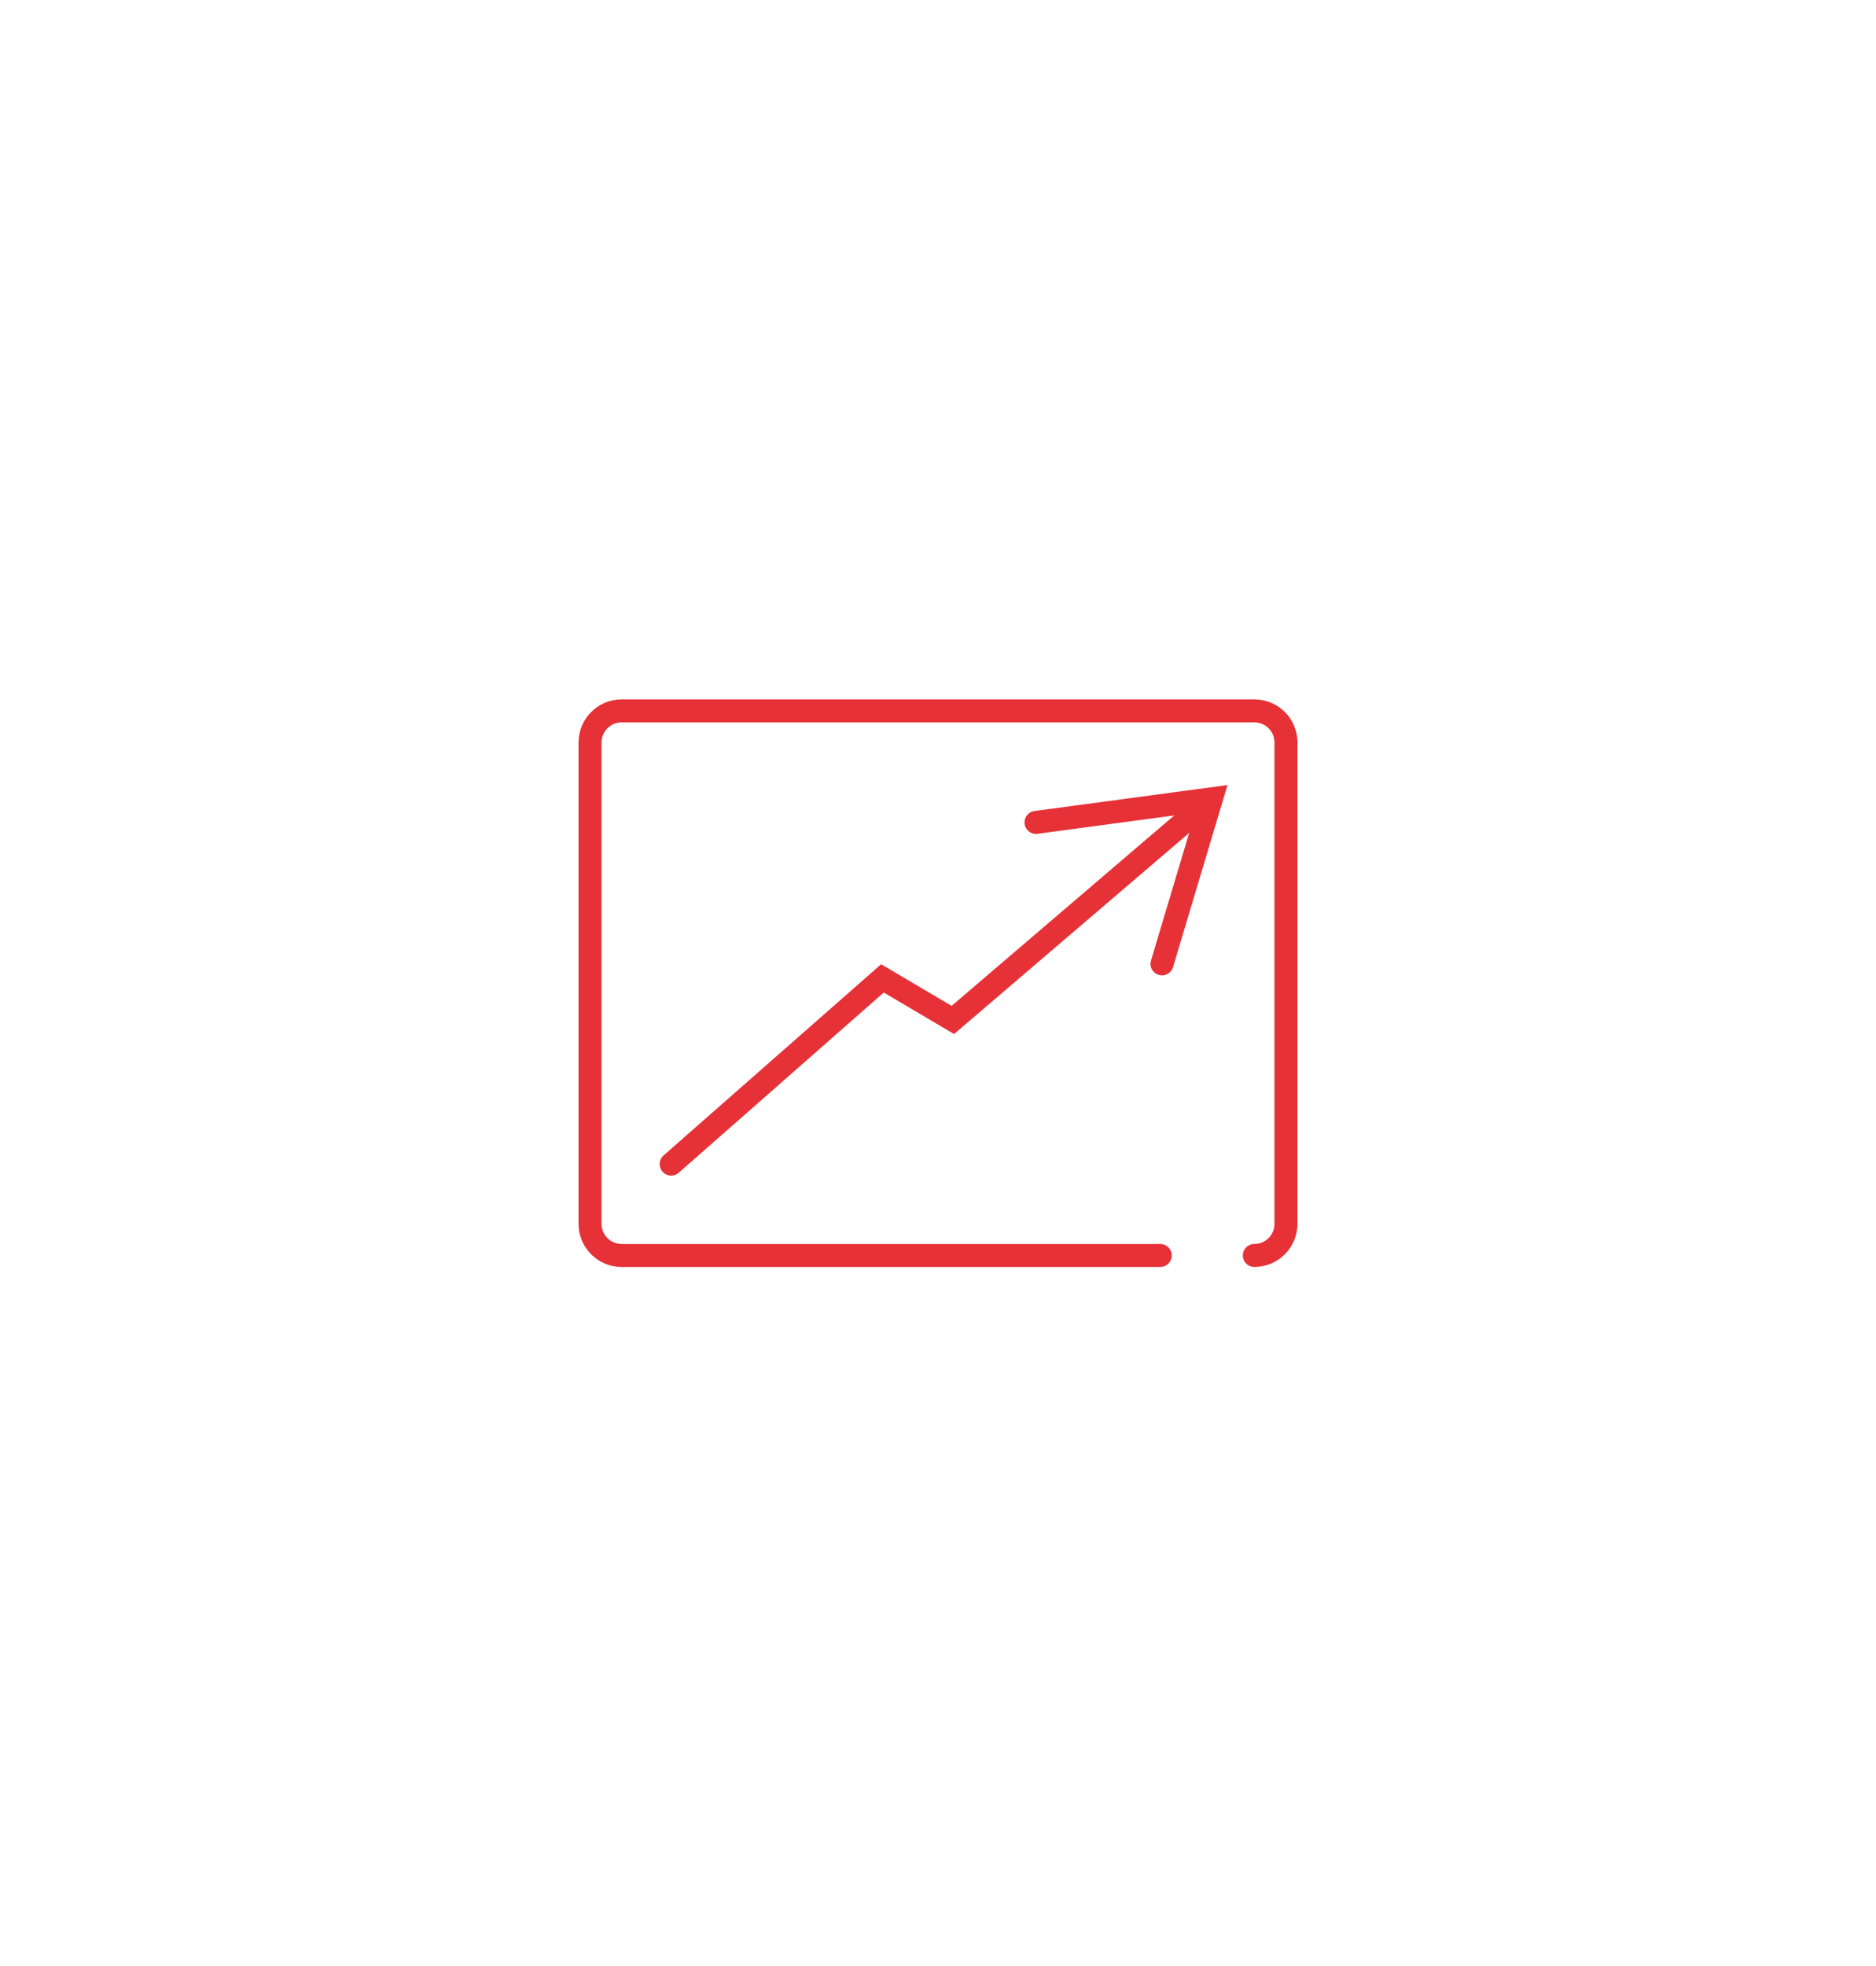 <?xml version="1.0" encoding="utf-8"?>
<!-- Generator: Adobe Illustrator 25.2.3, SVG Export Plug-In . SVG Version: 6.00 Build 0)  -->
<svg version="1.1" id="Layer_1" xmlns="http://www.w3.org/2000/svg" xmlns:xlink="http://www.w3.org/1999/xlink" x="0px" y="0px"
	 width="81.6px" height="85.5px" viewBox="0 0 81.6 85.5" style="enable-background:new 0 0 81.6 85.5;" xml:space="preserve">
<style type="text/css">
	.st0{fill:none;stroke:#E63137;stroke-linecap:round;stroke-linejoin:round;stroke-miterlimit:10;}
	.st1{fill:none;stroke:#E63137;stroke-linecap:round;stroke-miterlimit:10;}
</style>
<g>
	<path class="st0" d="M50.466,54.59H27.041c-0.761,0-1.377-0.617-1.377-1.377V32.287c0-0.761,0.617-1.377,1.377-1.377
		h27.518c0.761,0,1.377,0.617,1.377,1.377v20.925c0,0.761-0.617,1.377-1.377,1.377"/>
	<polyline class="st1" points="29.193,50.616 38.384,42.541 41.445,44.349 52.407,34.975 	"/>
	<polyline class="st1" points="45.063,35.759 52.691,34.734 50.543,41.91 	"/>
</g>
</svg>
